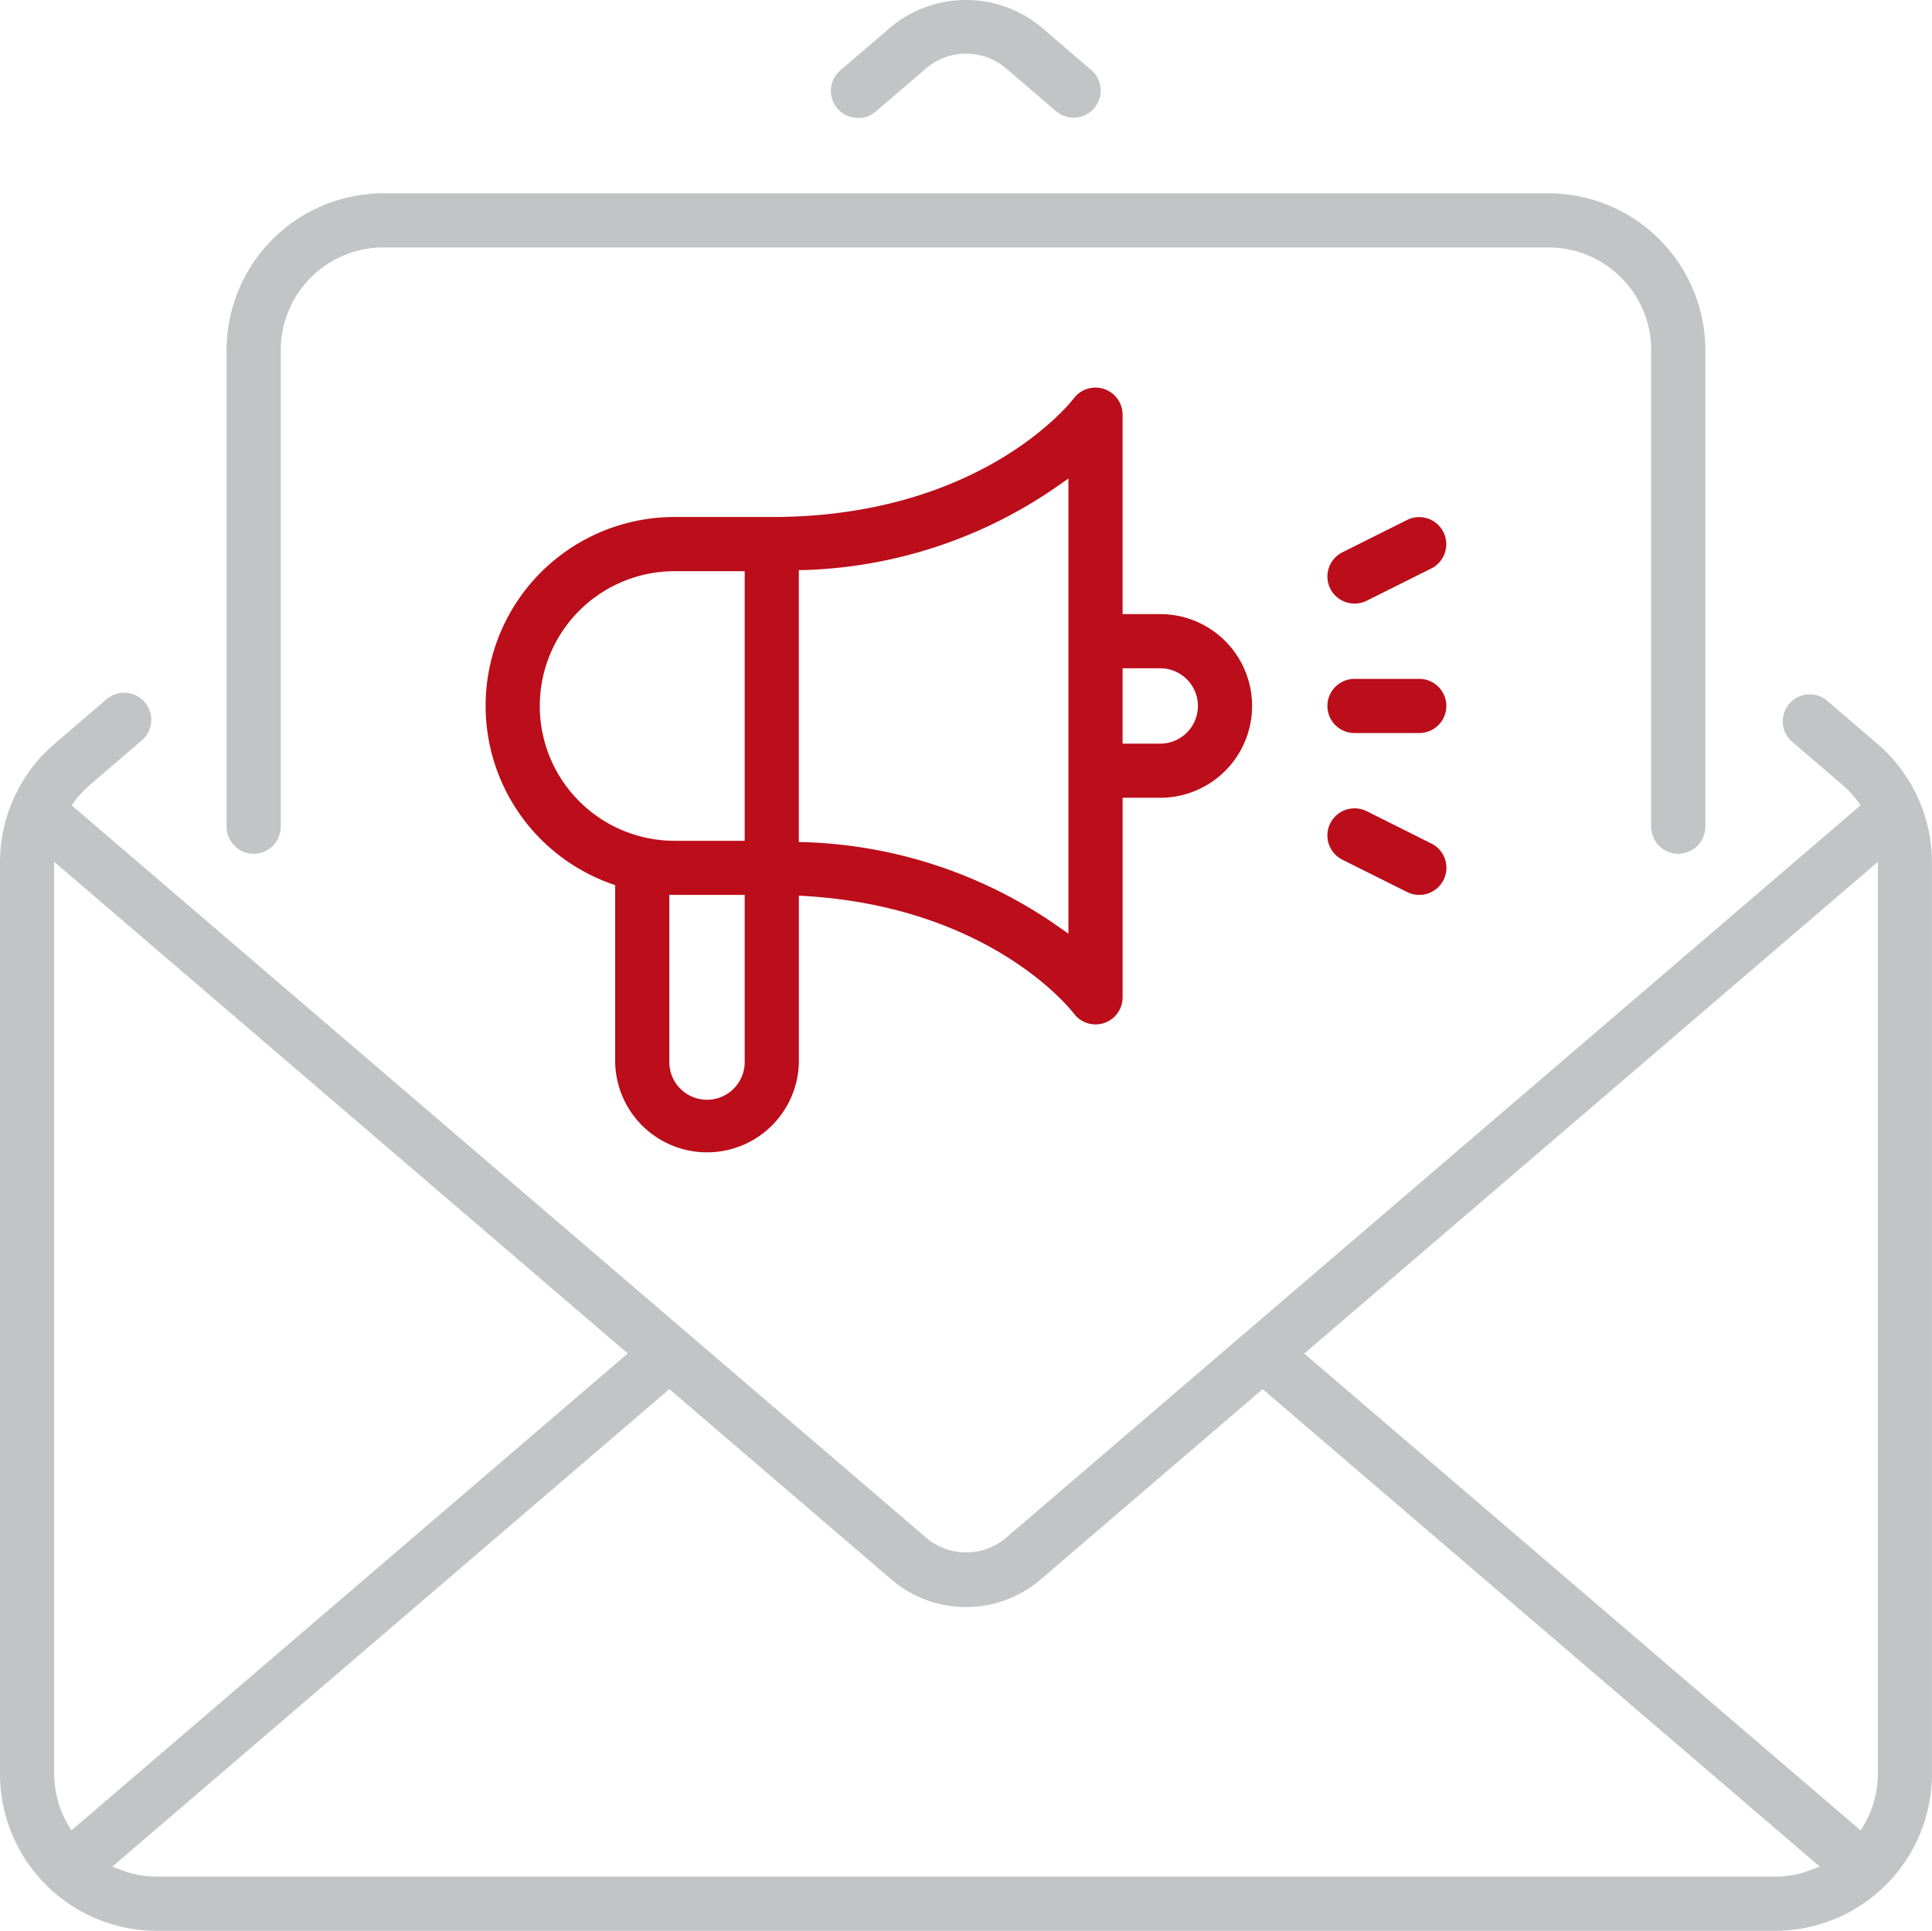 <svg xmlns="http://www.w3.org/2000/svg" xmlns:xlink="http://www.w3.org/1999/xlink" width="68.904" height="68.871" viewBox="0 0 68.904 68.871">
  <defs>
    <clipPath id="clip-path">
      <rect id="Rectangle_495" data-name="Rectangle 495" width="68.904" height="68.871" fill="#c3c4c6"/>
    </clipPath>
  </defs>
  <g id="Email_marketing" data-name="Email marketing" clip-path="url(#clip-path)">
    <path id="Path_746" data-name="Path 746" d="M5.584,68.871A5.6,5.6,0,0,1,0,63.285V30.768a5.572,5.572,0,0,1,1.95-4.241L3.8,24.941a.966.966,0,0,1,1.258,1.467l-1.85,1.586a3.69,3.69,0,0,0-.551.592l-.1.141,30.5,26.143a2.2,2.2,0,0,0,2.8,0l30.5-26.146-.1-.141a3.682,3.682,0,0,0-.551-.592l-1.853-1.586A.966.966,0,0,1,65.1,24.941l1.852,1.586a5.579,5.579,0,0,1,1.95,4.241V63.285a5.6,5.6,0,0,1-5.586,5.586ZM4.006,66.58l.295.113a3.586,3.586,0,0,0,1.282.244H63.318a3.588,3.588,0,0,0,1.283-.244l.3-.113L45.032,49.549l-7.919,6.79a4.092,4.092,0,0,1-5.321,0l-7.92-6.79Zm42.51-18.3L66.36,65.289l.115-.195a3.622,3.622,0,0,0,.5-1.808V30.74ZM1.932,63.285a3.6,3.6,0,0,0,.5,1.81l.115.193L22.388,48.276,1.932,30.74ZM59.855,30.452a.966.966,0,0,1-.966-.966V12.479a3.662,3.662,0,0,0-3.654-3.653H13.667a3.663,3.663,0,0,0-3.654,3.653V29.486a.966.966,0,0,1-1.932,0V12.479a5.6,5.6,0,0,1,5.586-5.584H55.236a5.6,5.6,0,0,1,5.584,5.584V29.486a.965.965,0,0,1-.965.966M30.6,4.206a.967.967,0,0,1-.735-.338.953.953,0,0,1-.229-.7.963.963,0,0,1,.334-.659L31.791.95a4.2,4.2,0,0,1,5.324,0L38.93,2.508a.966.966,0,0,1-1.258,1.466L35.855,2.416a2.2,2.2,0,0,0-2.8,0l-1.82,1.561a.972.972,0,0,1-.628.232" transform="translate(0 0)" fill="#c3c4c6"/>
    <path id="Path_747" data-name="Path 747" d="M37.044,18.443H35.7V11.328a.967.967,0,0,0-1.737-.583c-.132.173-3.342,4.234-10.776,4.234H19.722a6.735,6.735,0,0,0-2.245,13.086l.127.044v6.313a3.276,3.276,0,0,0,6.551,0V28.484l.2.012c6.622.395,9.489,4.038,9.608,4.194a.965.965,0,0,0,1.738-.579V24.993h1.343a3.275,3.275,0,1,0,0-6.55M22.223,34.421a1.344,1.344,0,0,1-2.688,0V28.458h2.688Zm0-7.893h-2.5a4.808,4.808,0,0,1,0-9.616h2.5ZM33.769,29.84l-.3-.209a16.664,16.664,0,0,0-9.131-3.055l-.184-.005v-9.7l.184,0a16.686,16.686,0,0,0,9.131-3.055l.3-.211Zm3.275-6.777H35.7V20.375h1.343a1.344,1.344,0,1,1,0,2.688" transform="translate(4.336 3.462)" fill="#bb0d1a"/>
    <path id="Path_748" data-name="Path 748" d="M38.761,24.7a.937.937,0,0,1-.428-.1l-2.311-1.154a.967.967,0,0,1,.431-1.832.952.952,0,0,1,.434.1L39.2,22.871a.966.966,0,0,1-.435,1.829" transform="translate(11.854 7.219)" fill="#bb0d1a"/>
    <path id="Path_749" data-name="Path 749" d="M36.454,20.084a.966.966,0,1,1,0-1.932h2.309a.966.966,0,0,1,0,1.932Z" transform="translate(11.854 6.063)" fill="#bb0d1a"/>
    <path id="Path_750" data-name="Path 750" d="M36.451,16.91a.965.965,0,0,1-.428-1.829l2.309-1.154a.942.942,0,0,1,.428-.1.967.967,0,0,1,.436,1.83l-2.311,1.154a.948.948,0,0,1-.431.1Z" transform="translate(11.854 4.618)" fill="#bb0d1a"/>
  </g>
</svg>
